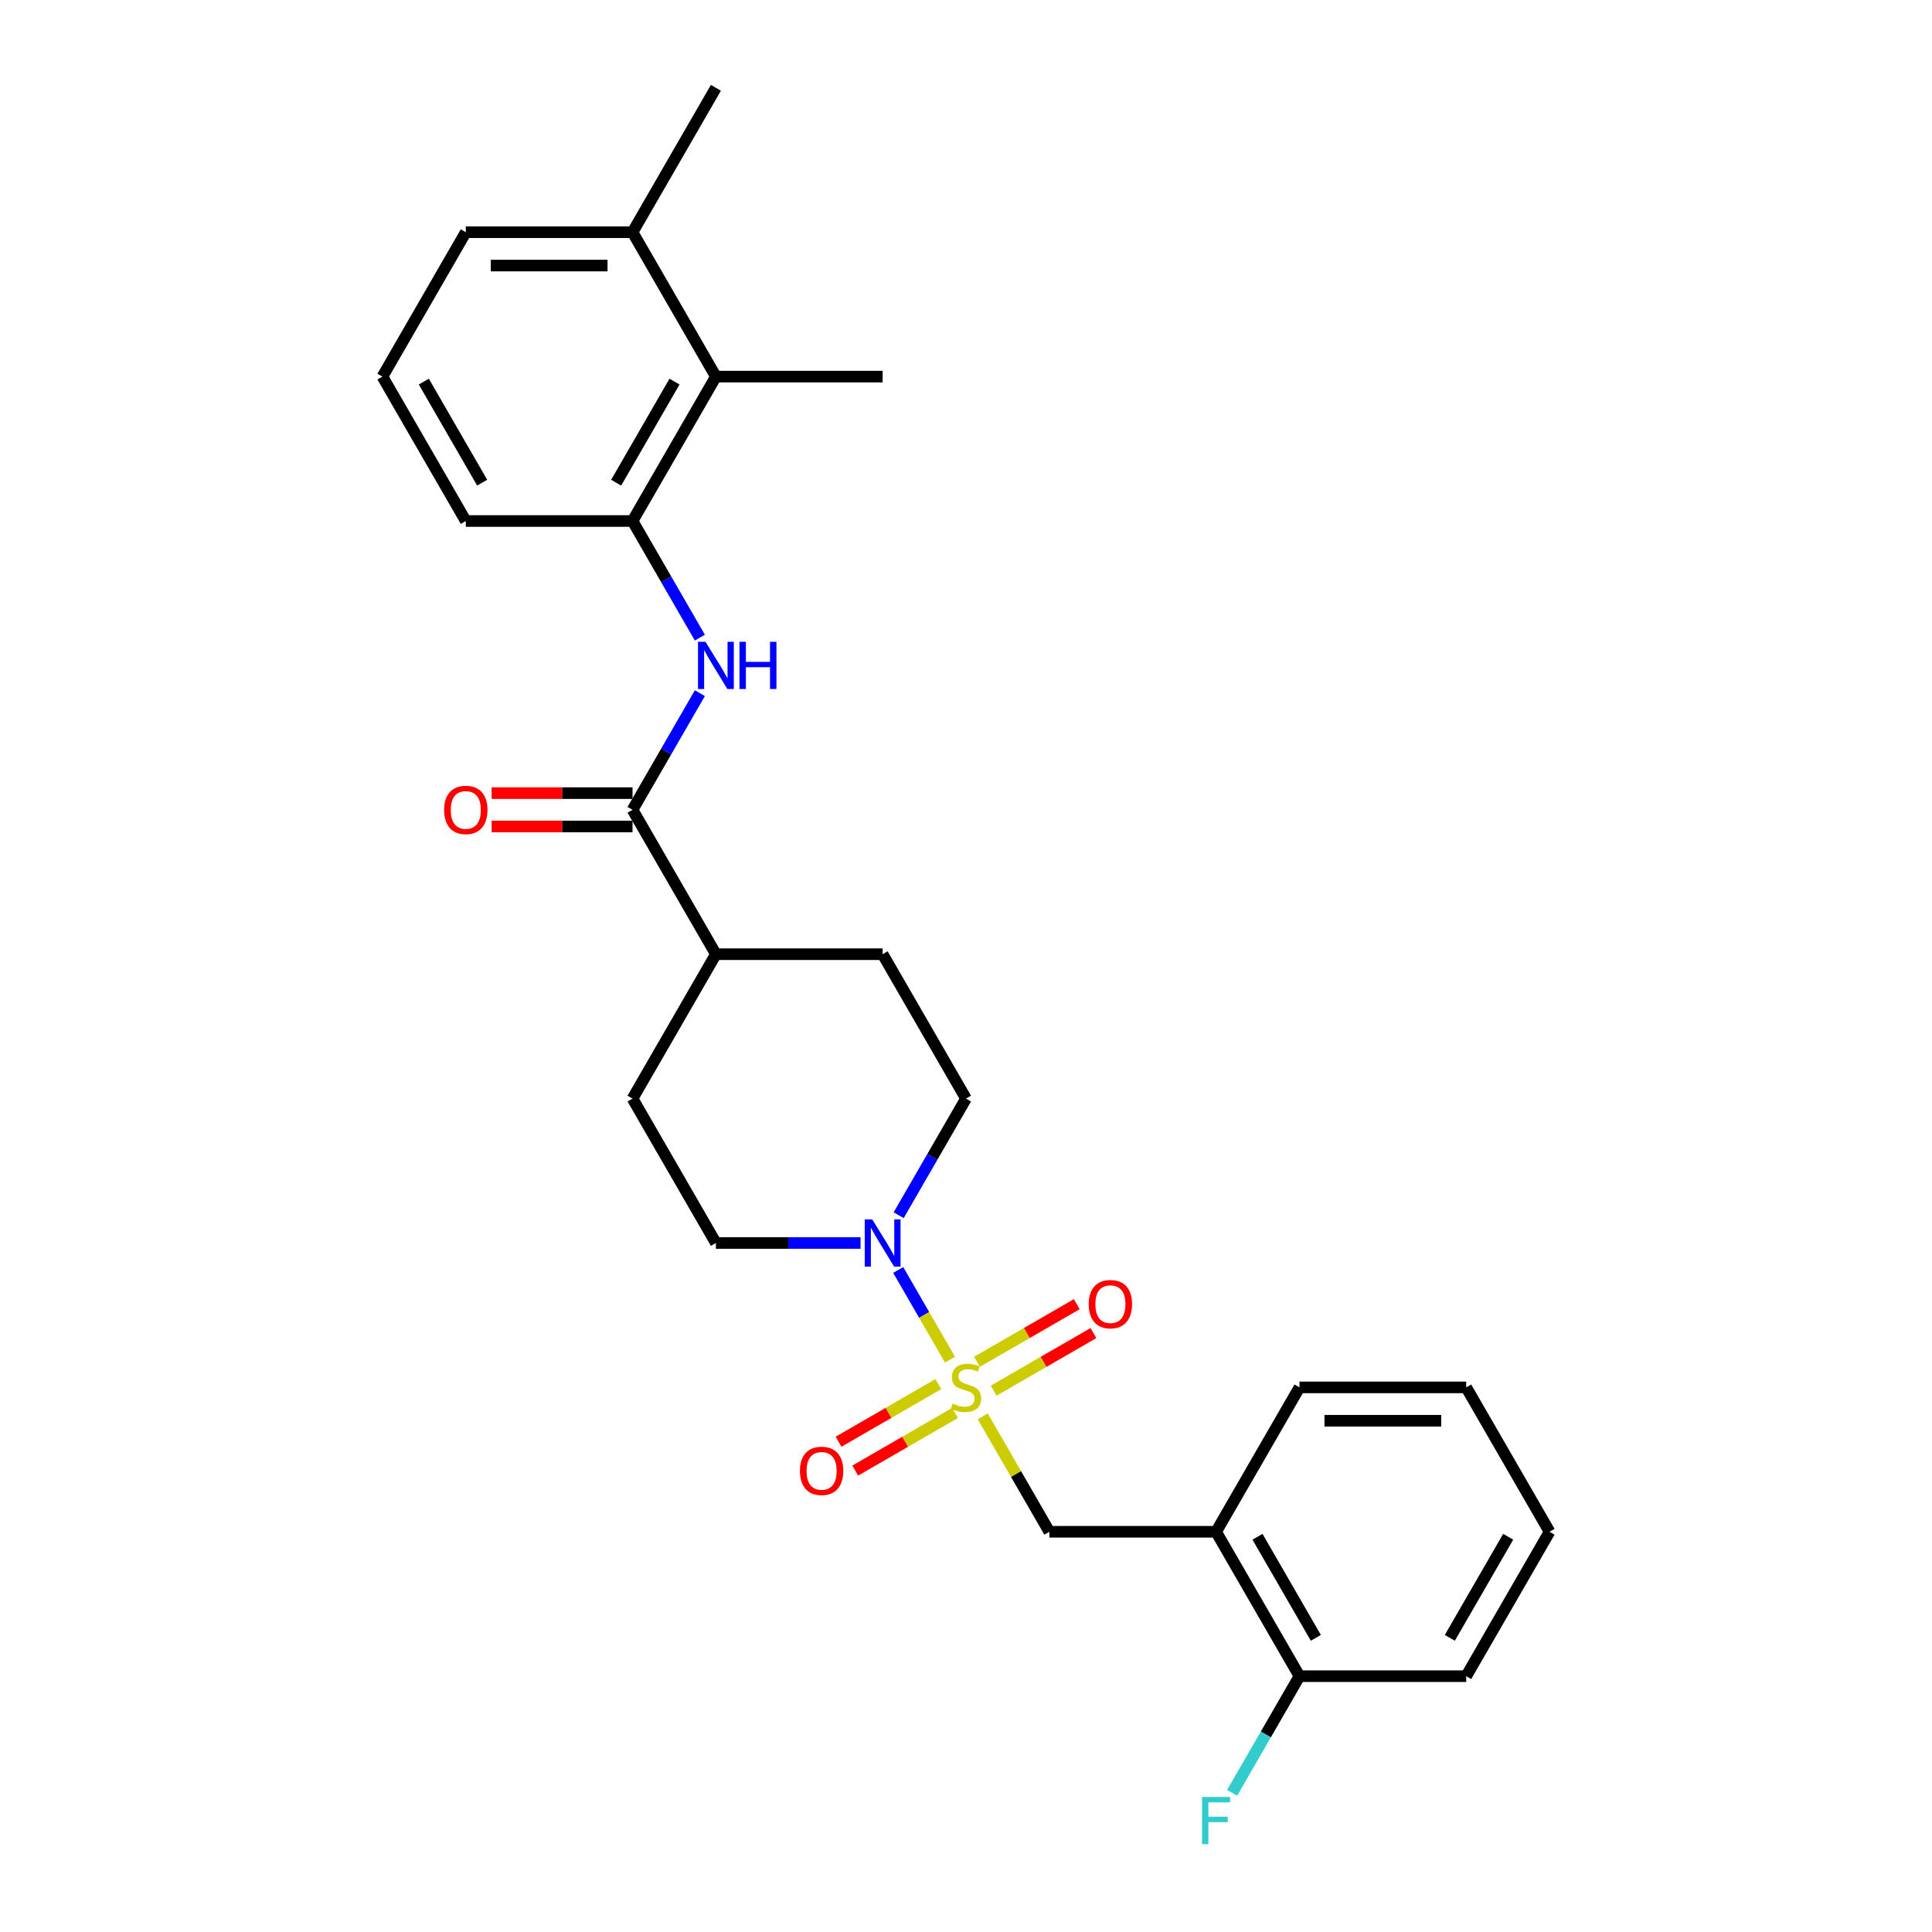 <?xml version='1.0' encoding='iso-8859-1'?>
<svg version='1.1' baseProfile='full'
              xmlns='http://www.w3.org/2000/svg'
                      xmlns:rdkit='http://www.rdkit.org/xml'
                      xmlns:xlink='http://www.w3.org/1999/xlink'
                  xml:space='preserve'
width='1000px' height='1000px' viewBox='0 0 1000 1000'>
<!-- END OF HEADER -->
<rect style='opacity:1.0;fill:#FFFFFF;stroke:none' width='1000' height='1000' x='0' y='0'> </rect>
<path class='bond-0' d='M 491.719,703.764 L 478.315,680.548' style='fill:none;fill-rule:evenodd;stroke:#CCCC00;stroke-width:6px;stroke-linecap:butt;stroke-linejoin:miter;stroke-opacity:1' />
<path class='bond-0' d='M 478.315,680.548 L 464.911,657.332' style='fill:none;fill-rule:evenodd;stroke:#0000FF;stroke-width:6px;stroke-linecap:butt;stroke-linejoin:miter;stroke-opacity:1' />
<path class='bond-3' d='M 508.66,733.107 L 525.905,762.977' style='fill:none;fill-rule:evenodd;stroke:#CCCC00;stroke-width:6px;stroke-linecap:butt;stroke-linejoin:miter;stroke-opacity:1' />
<path class='bond-3' d='M 525.905,762.977 L 543.151,792.847' style='fill:none;fill-rule:evenodd;stroke:#000000;stroke-width:6px;stroke-linecap:butt;stroke-linejoin:miter;stroke-opacity:1' />
<path class='bond-7' d='M 514.309,719.812 L 540.137,704.899' style='fill:none;fill-rule:evenodd;stroke:#CCCC00;stroke-width:6px;stroke-linecap:butt;stroke-linejoin:miter;stroke-opacity:1' />
<path class='bond-7' d='M 540.137,704.899 L 565.966,689.987' style='fill:none;fill-rule:evenodd;stroke:#FF0000;stroke-width:6px;stroke-linecap:butt;stroke-linejoin:miter;stroke-opacity:1' />
<path class='bond-7' d='M 505.679,704.864 L 531.507,689.952' style='fill:none;fill-rule:evenodd;stroke:#CCCC00;stroke-width:6px;stroke-linecap:butt;stroke-linejoin:miter;stroke-opacity:1' />
<path class='bond-7' d='M 531.507,689.952 L 557.336,675.039' style='fill:none;fill-rule:evenodd;stroke:#FF0000;stroke-width:6px;stroke-linecap:butt;stroke-linejoin:miter;stroke-opacity:1' />
<path class='bond-8' d='M 485.691,716.403 L 459.863,731.316' style='fill:none;fill-rule:evenodd;stroke:#CCCC00;stroke-width:6px;stroke-linecap:butt;stroke-linejoin:miter;stroke-opacity:1' />
<path class='bond-8' d='M 459.863,731.316 L 434.034,746.228' style='fill:none;fill-rule:evenodd;stroke:#FF0000;stroke-width:6px;stroke-linecap:butt;stroke-linejoin:miter;stroke-opacity:1' />
<path class='bond-8' d='M 494.321,731.351 L 468.493,746.263' style='fill:none;fill-rule:evenodd;stroke:#CCCC00;stroke-width:6px;stroke-linecap:butt;stroke-linejoin:miter;stroke-opacity:1' />
<path class='bond-8' d='M 468.493,746.263 L 442.664,761.176' style='fill:none;fill-rule:evenodd;stroke:#FF0000;stroke-width:6px;stroke-linecap:butt;stroke-linejoin:miter;stroke-opacity:1' />
<path class='bond-10' d='M 465.15,628.99 L 482.575,598.81' style='fill:none;fill-rule:evenodd;stroke:#0000FF;stroke-width:6px;stroke-linecap:butt;stroke-linejoin:miter;stroke-opacity:1' />
<path class='bond-10' d='M 482.575,598.81 L 500,568.629' style='fill:none;fill-rule:evenodd;stroke:#000000;stroke-width:6px;stroke-linecap:butt;stroke-linejoin:miter;stroke-opacity:1' />
<path class='bond-11' d='M 445.423,643.368 L 407.985,643.368' style='fill:none;fill-rule:evenodd;stroke:#0000FF;stroke-width:6px;stroke-linecap:butt;stroke-linejoin:miter;stroke-opacity:1' />
<path class='bond-11' d='M 407.985,643.368 L 370.548,643.368' style='fill:none;fill-rule:evenodd;stroke:#000000;stroke-width:6px;stroke-linecap:butt;stroke-linejoin:miter;stroke-opacity:1' />
<path class='bond-1' d='M 327.397,419.151 L 370.548,493.89' style='fill:none;fill-rule:evenodd;stroke:#000000;stroke-width:6px;stroke-linecap:butt;stroke-linejoin:miter;stroke-opacity:1' />
<path class='bond-2' d='M 327.397,419.151 L 344.822,388.97' style='fill:none;fill-rule:evenodd;stroke:#000000;stroke-width:6px;stroke-linecap:butt;stroke-linejoin:miter;stroke-opacity:1' />
<path class='bond-2' d='M 344.822,388.97 L 362.247,358.789' style='fill:none;fill-rule:evenodd;stroke:#0000FF;stroke-width:6px;stroke-linecap:butt;stroke-linejoin:miter;stroke-opacity:1' />
<path class='bond-12' d='M 327.397,410.52 L 290.935,410.52' style='fill:none;fill-rule:evenodd;stroke:#000000;stroke-width:6px;stroke-linecap:butt;stroke-linejoin:miter;stroke-opacity:1' />
<path class='bond-12' d='M 290.935,410.52 L 254.472,410.52' style='fill:none;fill-rule:evenodd;stroke:#FF0000;stroke-width:6px;stroke-linecap:butt;stroke-linejoin:miter;stroke-opacity:1' />
<path class='bond-12' d='M 327.397,427.781 L 290.935,427.781' style='fill:none;fill-rule:evenodd;stroke:#000000;stroke-width:6px;stroke-linecap:butt;stroke-linejoin:miter;stroke-opacity:1' />
<path class='bond-12' d='M 290.935,427.781 L 254.472,427.781' style='fill:none;fill-rule:evenodd;stroke:#FF0000;stroke-width:6px;stroke-linecap:butt;stroke-linejoin:miter;stroke-opacity:1' />
<path class='bond-4' d='M 362.247,330.034 L 344.822,299.853' style='fill:none;fill-rule:evenodd;stroke:#0000FF;stroke-width:6px;stroke-linecap:butt;stroke-linejoin:miter;stroke-opacity:1' />
<path class='bond-4' d='M 344.822,299.853 L 327.397,269.672' style='fill:none;fill-rule:evenodd;stroke:#000000;stroke-width:6px;stroke-linecap:butt;stroke-linejoin:miter;stroke-opacity:1' />
<path class='bond-5' d='M 543.151,792.847 L 629.452,792.847' style='fill:none;fill-rule:evenodd;stroke:#000000;stroke-width:6px;stroke-linecap:butt;stroke-linejoin:miter;stroke-opacity:1' />
<path class='bond-6' d='M 327.397,269.672 L 370.548,194.933' style='fill:none;fill-rule:evenodd;stroke:#000000;stroke-width:6px;stroke-linecap:butt;stroke-linejoin:miter;stroke-opacity:1' />
<path class='bond-6' d='M 318.922,249.831 L 349.127,197.514' style='fill:none;fill-rule:evenodd;stroke:#000000;stroke-width:6px;stroke-linecap:butt;stroke-linejoin:miter;stroke-opacity:1' />
<path class='bond-18' d='M 327.397,269.672 L 241.096,269.672' style='fill:none;fill-rule:evenodd;stroke:#000000;stroke-width:6px;stroke-linecap:butt;stroke-linejoin:miter;stroke-opacity:1' />
<path class='bond-13' d='M 629.452,792.847 L 672.603,867.586' style='fill:none;fill-rule:evenodd;stroke:#000000;stroke-width:6px;stroke-linecap:butt;stroke-linejoin:miter;stroke-opacity:1' />
<path class='bond-13' d='M 650.873,795.427 L 681.078,847.745' style='fill:none;fill-rule:evenodd;stroke:#000000;stroke-width:6px;stroke-linecap:butt;stroke-linejoin:miter;stroke-opacity:1' />
<path class='bond-19' d='M 629.452,792.847 L 672.603,718.108' style='fill:none;fill-rule:evenodd;stroke:#000000;stroke-width:6px;stroke-linecap:butt;stroke-linejoin:miter;stroke-opacity:1' />
<path class='bond-14' d='M 370.548,194.933 L 327.397,120.194' style='fill:none;fill-rule:evenodd;stroke:#000000;stroke-width:6px;stroke-linecap:butt;stroke-linejoin:miter;stroke-opacity:1' />
<path class='bond-21' d='M 370.548,194.933 L 456.849,194.933' style='fill:none;fill-rule:evenodd;stroke:#000000;stroke-width:6px;stroke-linecap:butt;stroke-linejoin:miter;stroke-opacity:1' />
<path class='bond-9' d='M 370.548,493.89 L 327.397,568.629' style='fill:none;fill-rule:evenodd;stroke:#000000;stroke-width:6px;stroke-linecap:butt;stroke-linejoin:miter;stroke-opacity:1' />
<path class='bond-27' d='M 370.548,493.89 L 456.849,493.89' style='fill:none;fill-rule:evenodd;stroke:#000000;stroke-width:6px;stroke-linecap:butt;stroke-linejoin:miter;stroke-opacity:1' />
<path class='bond-15' d='M 500,568.629 L 456.849,493.89' style='fill:none;fill-rule:evenodd;stroke:#000000;stroke-width:6px;stroke-linecap:butt;stroke-linejoin:miter;stroke-opacity:1' />
<path class='bond-16' d='M 370.548,643.368 L 327.397,568.629' style='fill:none;fill-rule:evenodd;stroke:#000000;stroke-width:6px;stroke-linecap:butt;stroke-linejoin:miter;stroke-opacity:1' />
<path class='bond-17' d='M 672.603,867.586 L 655.178,897.767' style='fill:none;fill-rule:evenodd;stroke:#000000;stroke-width:6px;stroke-linecap:butt;stroke-linejoin:miter;stroke-opacity:1' />
<path class='bond-17' d='M 655.178,897.767 L 637.753,927.947' style='fill:none;fill-rule:evenodd;stroke:#33CCCC;stroke-width:6px;stroke-linecap:butt;stroke-linejoin:miter;stroke-opacity:1' />
<path class='bond-23' d='M 672.603,867.586 L 758.904,867.586' style='fill:none;fill-rule:evenodd;stroke:#000000;stroke-width:6px;stroke-linecap:butt;stroke-linejoin:miter;stroke-opacity:1' />
<path class='bond-24' d='M 327.397,120.194 L 370.548,45.455' style='fill:none;fill-rule:evenodd;stroke:#000000;stroke-width:6px;stroke-linecap:butt;stroke-linejoin:miter;stroke-opacity:1' />
<path class='bond-29' d='M 327.397,120.194 L 241.096,120.194' style='fill:none;fill-rule:evenodd;stroke:#000000;stroke-width:6px;stroke-linecap:butt;stroke-linejoin:miter;stroke-opacity:1' />
<path class='bond-29' d='M 314.452,137.454 L 254.041,137.454' style='fill:none;fill-rule:evenodd;stroke:#000000;stroke-width:6px;stroke-linecap:butt;stroke-linejoin:miter;stroke-opacity:1' />
<path class='bond-20' d='M 241.096,269.672 L 197.945,194.933' style='fill:none;fill-rule:evenodd;stroke:#000000;stroke-width:6px;stroke-linecap:butt;stroke-linejoin:miter;stroke-opacity:1' />
<path class='bond-20' d='M 249.571,249.831 L 219.365,197.514' style='fill:none;fill-rule:evenodd;stroke:#000000;stroke-width:6px;stroke-linecap:butt;stroke-linejoin:miter;stroke-opacity:1' />
<path class='bond-25' d='M 672.603,718.108 L 758.904,718.108' style='fill:none;fill-rule:evenodd;stroke:#000000;stroke-width:6px;stroke-linecap:butt;stroke-linejoin:miter;stroke-opacity:1' />
<path class='bond-25' d='M 685.548,735.368 L 745.959,735.368' style='fill:none;fill-rule:evenodd;stroke:#000000;stroke-width:6px;stroke-linecap:butt;stroke-linejoin:miter;stroke-opacity:1' />
<path class='bond-22' d='M 197.945,194.933 L 241.096,120.194' style='fill:none;fill-rule:evenodd;stroke:#000000;stroke-width:6px;stroke-linecap:butt;stroke-linejoin:miter;stroke-opacity:1' />
<path class='bond-28' d='M 758.904,867.586 L 802.055,792.847' style='fill:none;fill-rule:evenodd;stroke:#000000;stroke-width:6px;stroke-linecap:butt;stroke-linejoin:miter;stroke-opacity:1' />
<path class='bond-28' d='M 750.429,847.745 L 780.635,795.427' style='fill:none;fill-rule:evenodd;stroke:#000000;stroke-width:6px;stroke-linecap:butt;stroke-linejoin:miter;stroke-opacity:1' />
<path class='bond-26' d='M 758.904,718.108 L 802.055,792.847' style='fill:none;fill-rule:evenodd;stroke:#000000;stroke-width:6px;stroke-linecap:butt;stroke-linejoin:miter;stroke-opacity:1' />
<path  class='atom-0' d='M 493.096 726.496
Q 493.372 726.6, 494.511 727.083
Q 495.65 727.566, 496.893 727.877
Q 498.17 728.153, 499.413 728.153
Q 501.726 728.153, 503.072 727.048
Q 504.419 725.909, 504.419 723.941
Q 504.419 722.595, 503.728 721.767
Q 503.072 720.938, 502.037 720.489
Q 501.001 720.041, 499.275 719.523
Q 497.1 718.867, 495.788 718.246
Q 494.511 717.624, 493.579 716.312
Q 492.682 715.001, 492.682 712.791
Q 492.682 709.719, 494.753 707.82
Q 496.859 705.922, 501.001 705.922
Q 503.832 705.922, 507.042 707.268
L 506.248 709.926
Q 503.314 708.718, 501.105 708.718
Q 498.723 708.718, 497.411 709.719
Q 496.099 710.686, 496.134 712.377
Q 496.134 713.689, 496.79 714.483
Q 497.48 715.277, 498.447 715.726
Q 499.448 716.174, 501.105 716.692
Q 503.314 717.383, 504.626 718.073
Q 505.938 718.763, 506.87 720.179
Q 507.836 721.56, 507.836 723.941
Q 507.836 727.325, 505.558 729.154
Q 503.314 730.949, 499.551 730.949
Q 497.376 730.949, 495.719 730.466
Q 494.097 730.017, 492.164 729.223
L 493.096 726.496
' fill='#CCCC00'/>
<path  class='atom-1' d='M 451.447 631.148
L 459.456 644.093
Q 460.25 645.37, 461.527 647.683
Q 462.804 649.996, 462.873 650.134
L 462.873 631.148
L 466.118 631.148
L 466.118 655.589
L 462.77 655.589
L 454.174 641.435
Q 453.173 639.778, 452.103 637.88
Q 451.067 635.981, 450.756 635.394
L 450.756 655.589
L 447.581 655.589
L 447.581 631.148
L 451.447 631.148
' fill='#0000FF'/>
<path  class='atom-3' d='M 365.145 332.191
L 373.154 345.136
Q 373.948 346.414, 375.225 348.726
Q 376.503 351.039, 376.572 351.177
L 376.572 332.191
L 379.817 332.191
L 379.817 356.632
L 376.468 356.632
L 367.873 342.478
Q 366.871 340.821, 365.801 338.923
Q 364.766 337.024, 364.455 336.437
L 364.455 356.632
L 361.279 356.632
L 361.279 332.191
L 365.145 332.191
' fill='#0000FF'/>
<path  class='atom-3' d='M 382.751 332.191
L 386.065 332.191
L 386.065 342.582
L 398.561 342.582
L 398.561 332.191
L 401.875 332.191
L 401.875 356.632
L 398.561 356.632
L 398.561 345.343
L 386.065 345.343
L 386.065 356.632
L 382.751 356.632
L 382.751 332.191
' fill='#0000FF'/>
<path  class='atom-8' d='M 563.52 675.026
Q 563.52 669.157, 566.42 665.878
Q 569.319 662.598, 574.739 662.598
Q 580.159 662.598, 583.059 665.878
Q 585.958 669.157, 585.958 675.026
Q 585.958 680.963, 583.024 684.346
Q 580.09 687.695, 574.739 687.695
Q 569.354 687.695, 566.42 684.346
Q 563.52 680.998, 563.52 675.026
M 574.739 684.933
Q 578.467 684.933, 580.47 682.448
Q 582.506 679.928, 582.506 675.026
Q 582.506 670.227, 580.47 667.811
Q 578.467 665.36, 574.739 665.36
Q 571.011 665.36, 568.974 667.777
Q 566.972 670.193, 566.972 675.026
Q 566.972 679.962, 568.974 682.448
Q 571.011 684.933, 574.739 684.933
' fill='#FF0000'/>
<path  class='atom-9' d='M 414.042 761.327
Q 414.042 755.459, 416.941 752.179
Q 419.841 748.9, 425.261 748.9
Q 430.681 748.9, 433.58 752.179
Q 436.48 755.459, 436.48 761.327
Q 436.48 767.265, 433.546 770.648
Q 430.611 773.996, 425.261 773.996
Q 419.876 773.996, 416.941 770.648
Q 414.042 767.299, 414.042 761.327
M 425.261 771.235
Q 428.989 771.235, 430.991 768.749
Q 433.028 766.229, 433.028 761.327
Q 433.028 756.529, 430.991 754.112
Q 428.989 751.662, 425.261 751.662
Q 421.533 751.662, 419.496 754.078
Q 417.494 756.494, 417.494 761.327
Q 417.494 766.264, 419.496 768.749
Q 421.533 771.235, 425.261 771.235
' fill='#FF0000'/>
<path  class='atom-13' d='M 229.877 419.22
Q 229.877 413.351, 232.776 410.072
Q 235.676 406.792, 241.096 406.792
Q 246.515 406.792, 249.415 410.072
Q 252.315 413.351, 252.315 419.22
Q 252.315 425.157, 249.381 428.54
Q 246.446 431.889, 241.096 431.889
Q 235.711 431.889, 232.776 428.54
Q 229.877 425.192, 229.877 419.22
M 241.096 429.127
Q 244.824 429.127, 246.826 426.642
Q 248.863 424.122, 248.863 419.22
Q 248.863 414.421, 246.826 412.005
Q 244.824 409.554, 241.096 409.554
Q 237.368 409.554, 235.331 411.97
Q 233.329 414.387, 233.329 419.22
Q 233.329 424.156, 235.331 426.642
Q 237.368 429.127, 241.096 429.127
' fill='#FF0000'/>
<path  class='atom-18' d='M 622.186 930.105
L 636.719 930.105
L 636.719 932.901
L 625.465 932.901
L 625.465 940.323
L 635.476 940.323
L 635.476 943.154
L 625.465 943.154
L 625.465 954.545
L 622.186 954.545
L 622.186 930.105
' fill='#33CCCC'/>
</svg>

